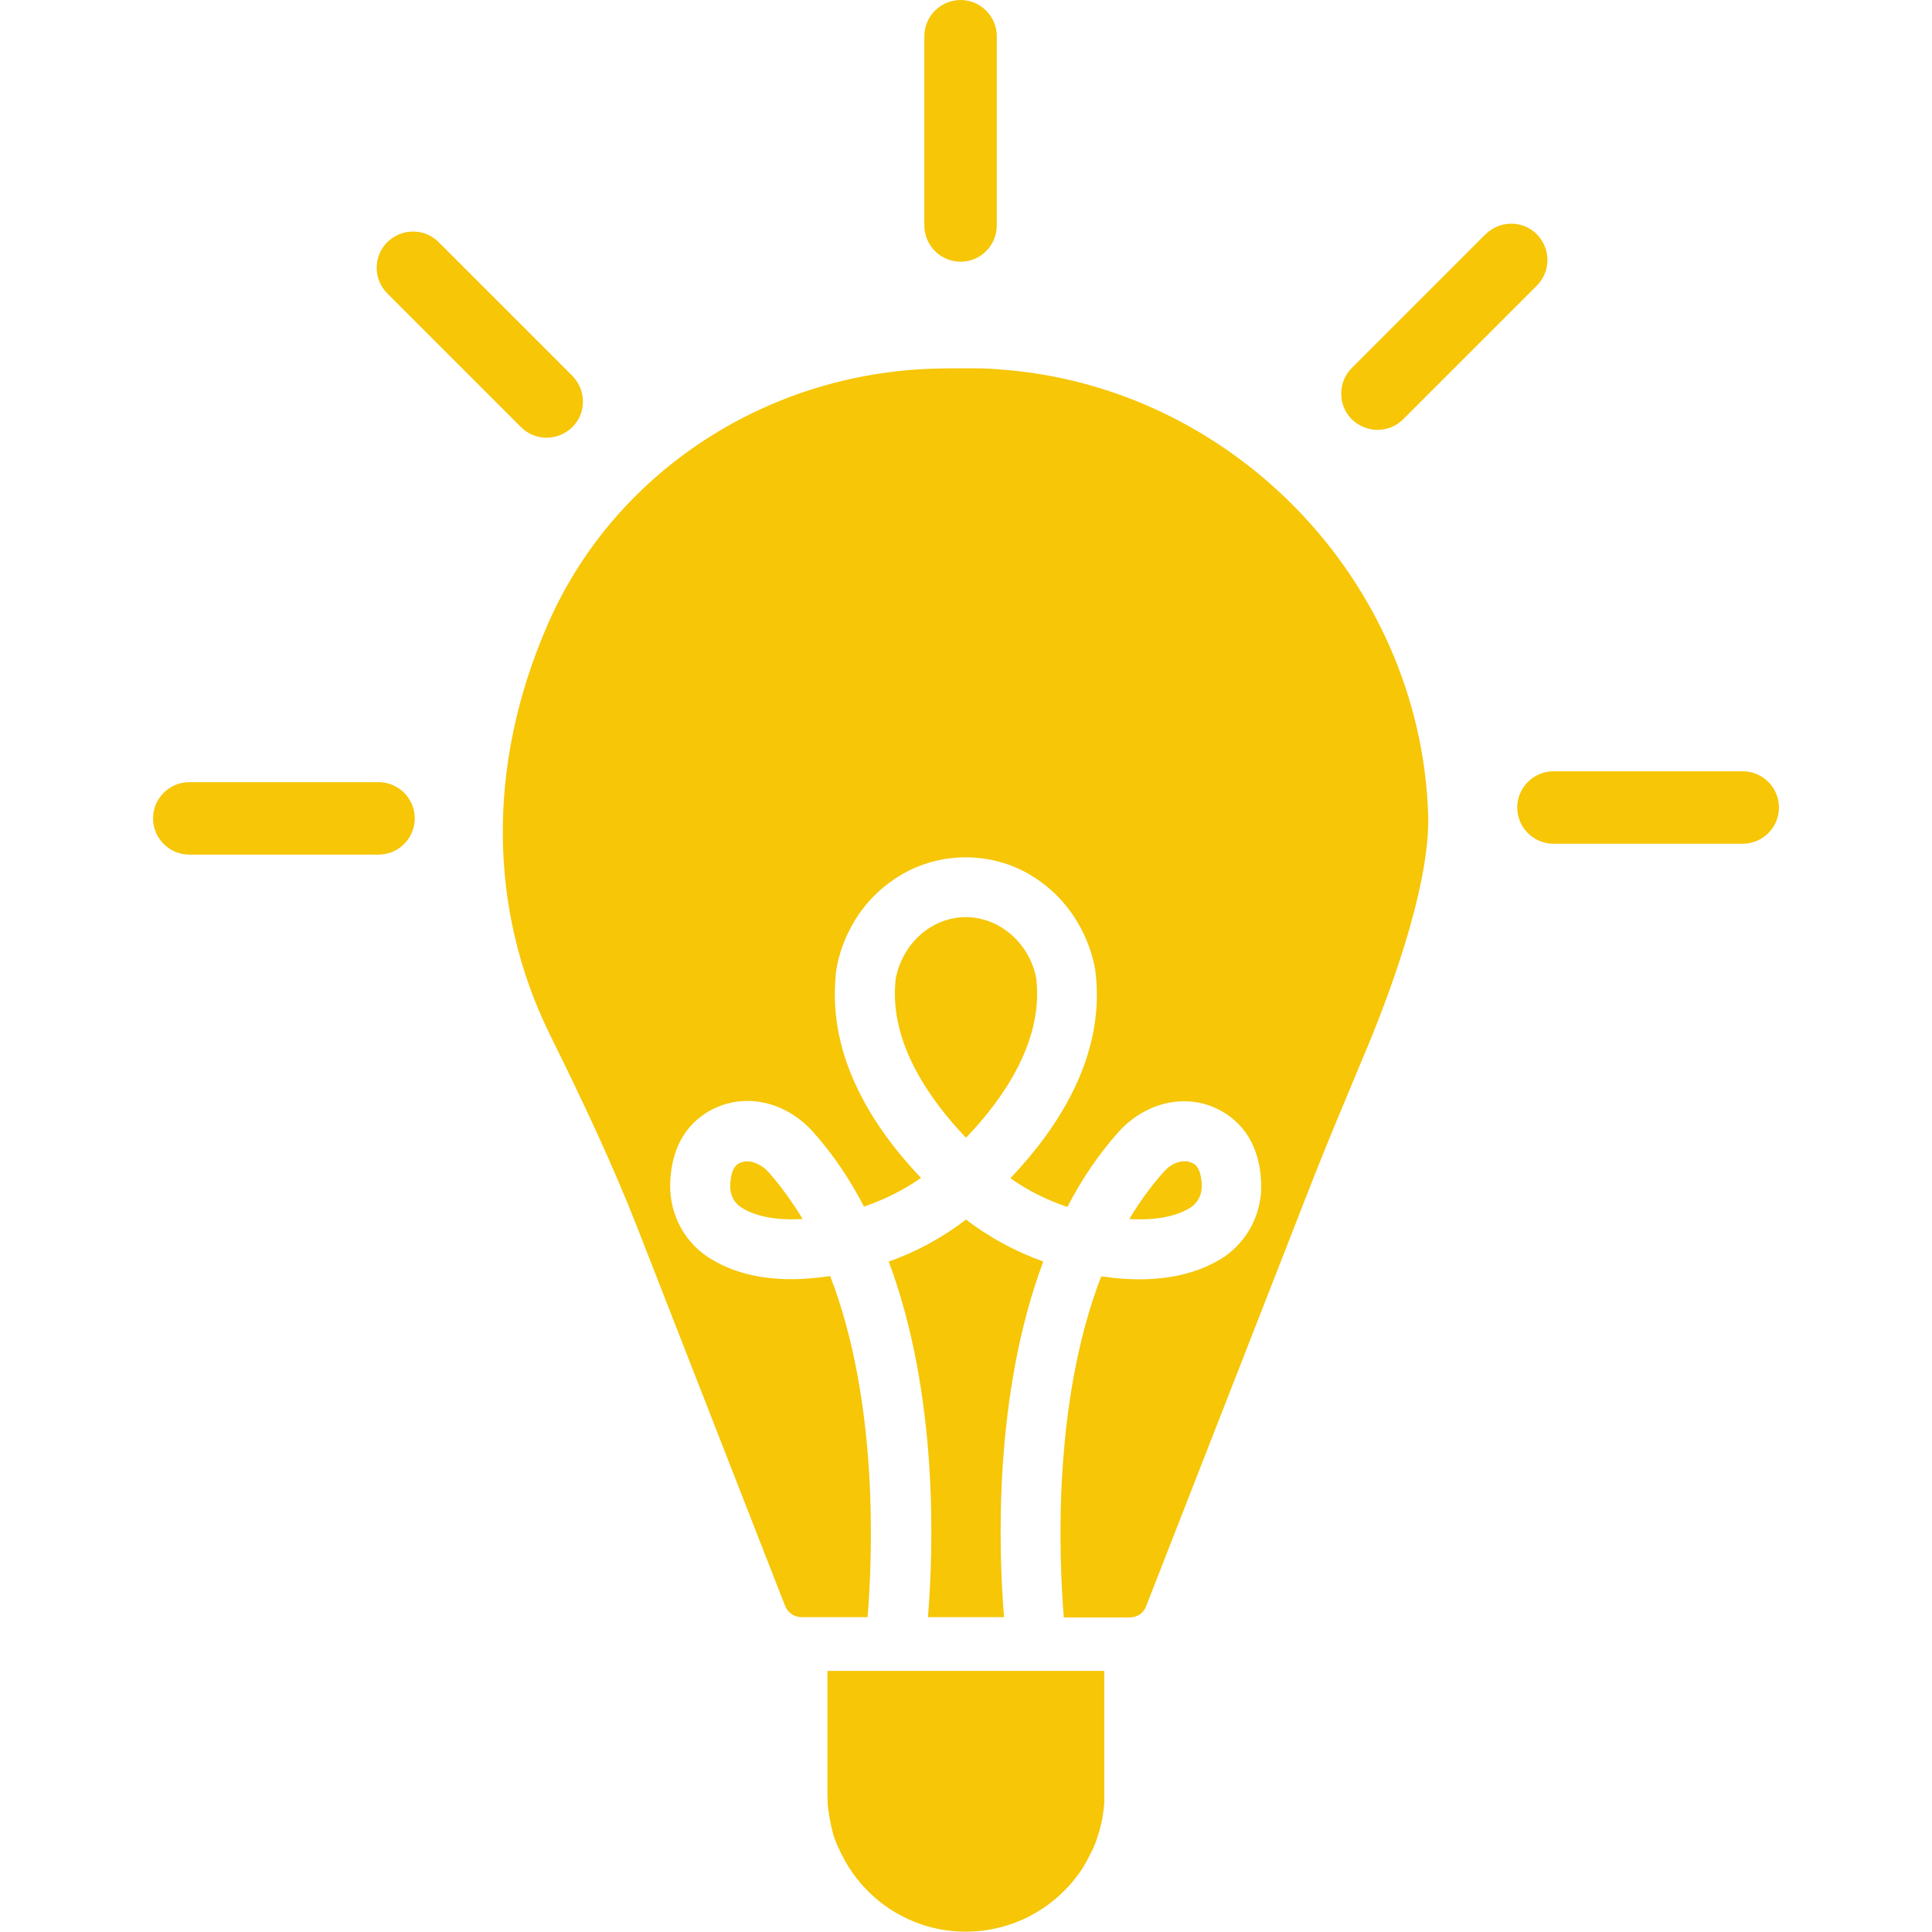 <?xml version="1.0" encoding="UTF-8"?>
<svg xmlns="http://www.w3.org/2000/svg" xmlns:xlink="http://www.w3.org/1999/xlink" xmlns:svgjs="http://svgjs.com/svgjs" id="SvgjsSvg1079" width="288" height="288" version="1.1">
  <defs id="SvgjsDefs1080"></defs>
  <g id="SvgjsG1081">
    <svg xmlns="http://www.w3.org/2000/svg" viewBox="0 0 64 64" width="288" height="288">
      <path fill="#f6c607" d="M27.41,59.42l0.01,0.37c0.03,0.27,0.08,0.58,0.15,0.85c0.04,0.19,0.11,0.36,0.19,0.54   c0.16,0.35,0.31,0.62,0.47,0.84c0.86,1.24,2.27,1.97,3.76,1.97c1.51,0,2.92-0.74,3.78-1.97c0.17-0.23,0.29-0.49,0.43-0.76   c0.09-0.19,0.17-0.44,0.24-0.69c0.06-0.22,0.11-0.48,0.14-0.83v-4.39h-9.17V59.42z" class="color00aeef svgShape"></path>
      <path fill="#f6c607" d="M30.74,53.57h2.52c-0.18-2.22-0.36-7.34,1.3-11.78c-0.92-0.33-1.79-0.8-2.56-1.39   c-0.77,0.59-1.64,1.07-2.56,1.39C31.1,46.23,30.92,51.35,30.74,53.57z" class="color34495c svgShape"></path>
      <path fill="#f6c607" d="M33.01,12.23C32.67,12.2,32.33,12.2,32,12.2c-0.35,0-0.69,0-0.99,0.01c-5.69,0.14-10.76,3.51-12.92,8.6   c-1.95,4.55-1.91,9.31,0.11,13.43c1.1,2.23,2.06,4.25,2.91,6.42L26,53.18c0.09,0.24,0.31,0.39,0.55,0.39h2.19   c0.16-1.99,0.38-7.11-1.24-11.3c-2.07,0.32-3.34-0.15-4.08-0.65c-0.77-0.52-1.23-1.41-1.22-2.36c0.03-1.76,1.07-2.41,1.67-2.63   c1.05-0.39,2.24-0.05,3.06,0.86c0.67,0.75,1.23,1.59,1.69,2.48c0.67-0.23,1.3-0.54,1.89-0.95c-1.6-1.68-3.07-3.99-2.83-6.65   c0-0.08,0.01-0.17,0.03-0.27c0.07-0.46,0.45-2.1,2.11-3.1c1.32-0.8,3.02-0.8,4.34,0c1.65,1,2.04,2.64,2.12,3.12   c0.01,0.09,0.02,0.17,0.03,0.27c0.24,2.65-1.24,4.96-2.84,6.64c0.58,0.41,1.22,0.73,1.89,0.95c0.46-0.89,1.02-1.73,1.69-2.48   c0.82-0.91,2.02-1.25,3.06-0.86c0.6,0.23,1.64,0.87,1.67,2.63c0.01,0.94-0.45,1.83-1.22,2.36c-0.74,0.49-2.02,0.96-4.08,0.65   c-1.62,4.19-1.4,9.31-1.24,11.3h2.18c0.26,0,0.47-0.15,0.55-0.38l5.56-14.23c0.52-1.32,1.08-2.63,1.63-3.96   c0.68-1.59,2.23-5.54,2.15-8.03C47.05,19.2,40.76,12.73,33.01,12.23z" class="color34495c svgShape"></path>
      <path fill="#f6c607" d="M24.57 38.5c-.12.04-.37.13-.38.81 0 .27.12.52.34.67.31.21.93.47 2.06.4-.34-.55-.71-1.08-1.14-1.56-.16-.18-.44-.35-.7-.35C24.69 38.47 24.63 38.48 24.57 38.5zM39.81 39.31c-.01-.68-.26-.77-.38-.81-.31-.11-.68.08-.88.32-.43.48-.8 1-1.14 1.56 1.12.07 1.75-.19 2.06-.4C39.68 39.83 39.81 39.57 39.81 39.31zM34.34 32.54l-.01-.11c-.04-.26-.26-1.17-1.19-1.73-.34-.2-.74-.32-1.14-.32-.4 0-.8.11-1.15.32-.95.57-1.15 1.55-1.18 1.73 0 .01-.01.11-.01.11-.18 2.03 1.14 3.89 2.34 5.15C33.2 36.44 34.52 34.57 34.34 32.54z" class="color34495c svgShape"></path>
      <path fill="#f6c607" d="M31.82 8.67c.66 0 1.2-.54 1.2-1.2V1.2c0-.66-.54-1.2-1.2-1.2s-1.2.54-1.2 1.2v6.27C30.62 8.13 31.16 8.67 31.82 8.67zM17.26 14.15c.23.23.53.35.85.35.32 0 .62-.13.85-.35.23-.23.35-.53.35-.85 0-.32-.13-.62-.35-.85l-4.43-4.43C14.3 7.79 14 7.67 13.68 7.67s-.62.13-.85.35c-.47.47-.47 1.23 0 1.7L17.26 14.15zM12.54 25.91H6.27c-.66 0-1.2.54-1.2 1.2 0 .66.54 1.2 1.2 1.2h6.27c.66 0 1.2-.54 1.2-1.2C13.74 26.45 13.2 25.91 12.54 25.91zM57.73 25.55h-6.27c-.66 0-1.2.54-1.2 1.2s.54 1.2 1.2 1.2h6.27c.66 0 1.2-.54 1.2-1.2S58.39 25.55 57.73 25.55zM45.63 14.24c.32 0 .62-.12.85-.35l4.43-4.43c.23-.23.35-.53.35-.85 0-.32-.13-.62-.35-.85-.23-.23-.53-.35-.85-.35-.32 0-.62.13-.85.35l-4.43 4.43c-.23.23-.35.53-.35.85 0 .32.12.62.35.85C45.01 14.11 45.31 14.24 45.63 14.24z" class="color00aeef svgShape"></path>
    </svg>
  </g>
</svg>
